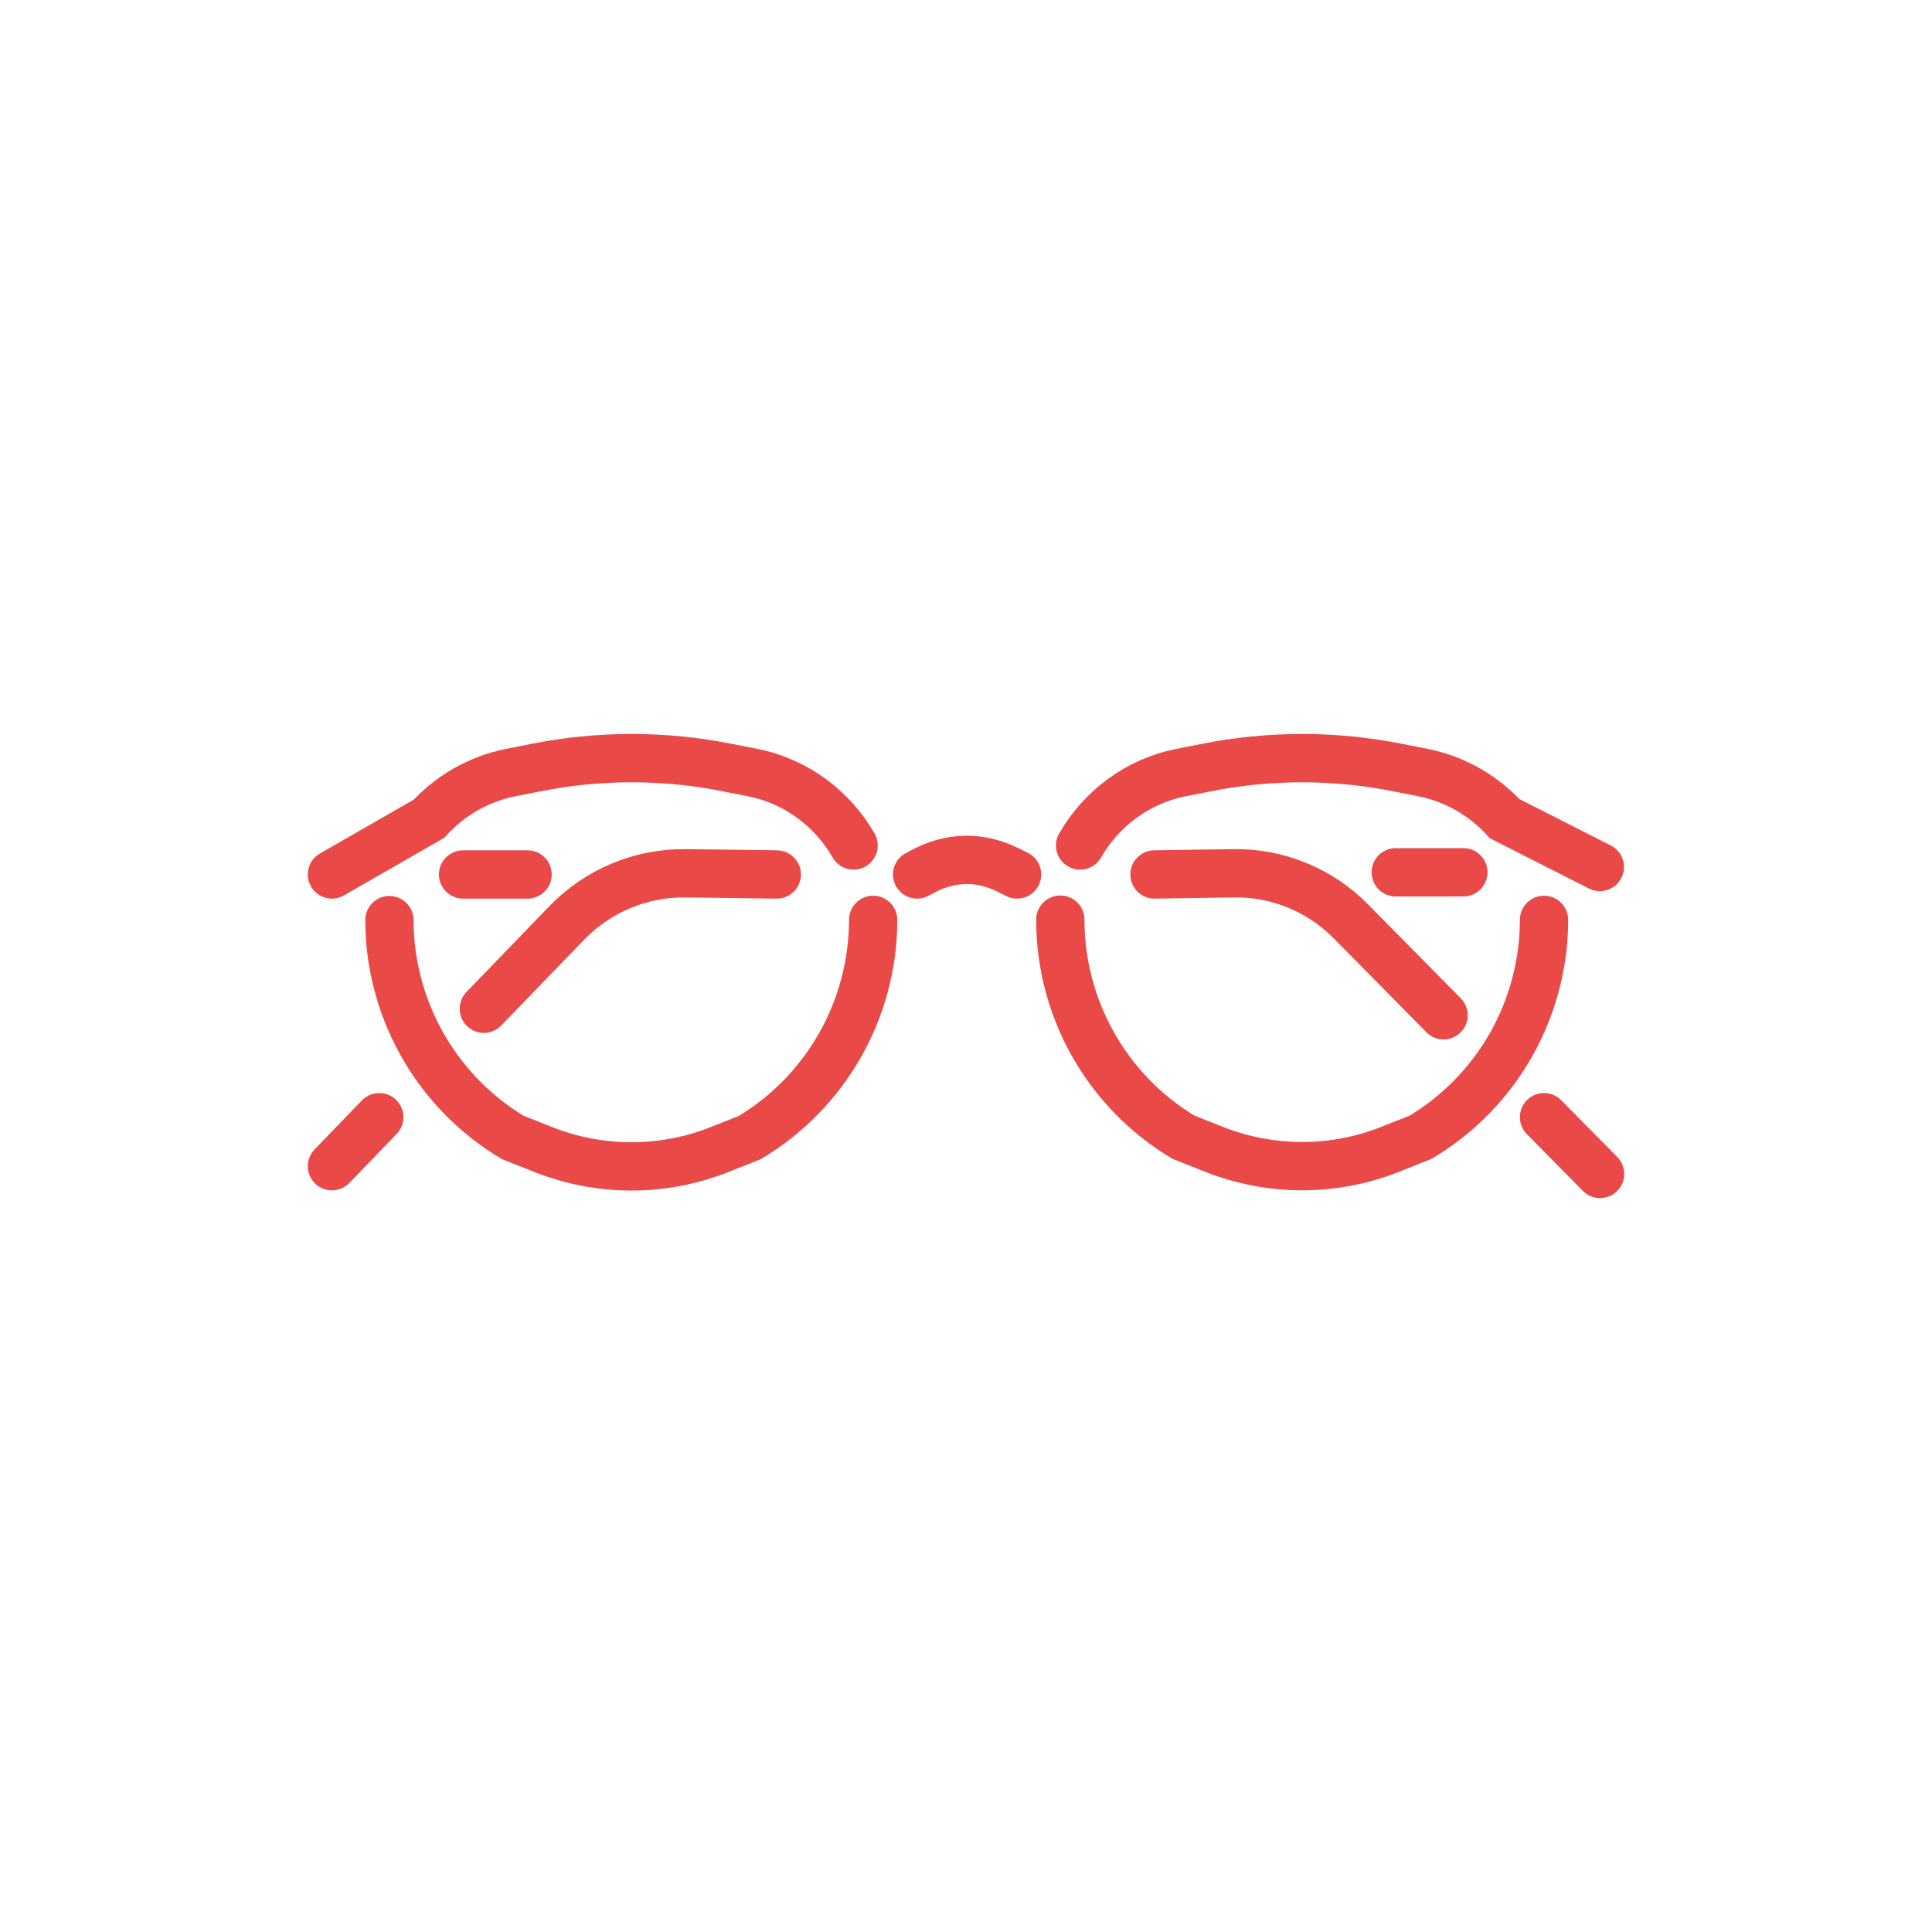 <?xml version="1.0" encoding="utf-8"?>
<svg xmlns="http://www.w3.org/2000/svg" width="80" height="80" viewBox="0 0 80 80" fill="none">
<g clip-path="url(#clip0_52_29)">
<path d="M36.155 38.09C36.155 41.78 34.215 45.2 31.055 47.1L29.795 47.6C27.455 48.53 24.845 48.53 22.495 47.6L21.235 47.1C18.575 45.51 16.785 42.84 16.275 39.85C16.175 39.28 16.125 38.69 16.125 38.1" stroke="#E94947" stroke-width="2" stroke-miterlimit="10" stroke-linecap="round"/>
<path d="M35.345 35.01C34.475 33.49 32.975 32.35 31.165 31.99L30.145 31.79C27.515 31.26 24.795 31.26 22.165 31.79L21.145 31.99C19.805 32.26 18.635 32.95 17.765 33.9L13.745 36.21" stroke="#E94947" stroke-width="2" stroke-miterlimit="10" stroke-linecap="round"/>
<path d="M44.725 35.01C45.595 33.49 47.095 32.35 48.905 31.99L49.925 31.79C52.555 31.26 55.275 31.26 57.905 31.79L58.925 31.99C60.265 32.26 61.435 32.95 62.305 33.9L66.245 35.9" stroke="#E94947" stroke-width="2" stroke-miterlimit="10" stroke-linecap="round"/>
<path d="M63.935 38.09C63.935 38.68 63.885 39.27 63.785 39.84C63.275 42.84 61.485 45.5 58.825 47.09L57.565 47.59C55.225 48.52 52.615 48.52 50.265 47.59L49.005 47.09C45.835 45.19 43.905 41.77 43.905 38.08" stroke="#E94947" stroke-width="2" stroke-miterlimit="10" stroke-linecap="round"/>
<path d="M42.115 36.21L41.775 36.04C40.585 35.44 39.345 35.46 38.165 36.11L37.975 36.21" stroke="#E94947" stroke-width="2" stroke-miterlimit="10" stroke-linecap="round"/>
<path d="M15.705 46.26L13.745 48.29" stroke="#E94947" stroke-width="2" stroke-miterlimit="10" stroke-linecap="round"/>
<path d="M32.165 36.21L28.385 36.16C26.535 36.14 24.765 36.88 23.475 38.21L20.035 41.77" stroke="#E94947" stroke-width="2" stroke-miterlimit="10" stroke-linecap="round"/>
<path d="M63.935 46.26L66.255 48.61" stroke="#E94947" stroke-width="2" stroke-miterlimit="10" stroke-linecap="round"/>
<path d="M47.805 36.21L51.075 36.16C52.895 36.13 54.655 36.85 55.935 38.15L59.775 42.04" stroke="#E94947" stroke-width="2" stroke-miterlimit="10" stroke-linecap="round"/>
<path d="M57.795 36.12H60.595" stroke="#E94947" stroke-width="2" stroke-miterlimit="10" stroke-linecap="round"/>
<path d="M21.845 36.21H19.175" stroke="#E94947" stroke-width="2" stroke-miterlimit="10" stroke-linecap="round"/>
</g>
<defs>
<clipPath id="clip0_52_29">
<rect width="54.51" height="19.22" fill="white" transform="translate(12.745 30.39)"/>
</clipPath>
</defs>
</svg>